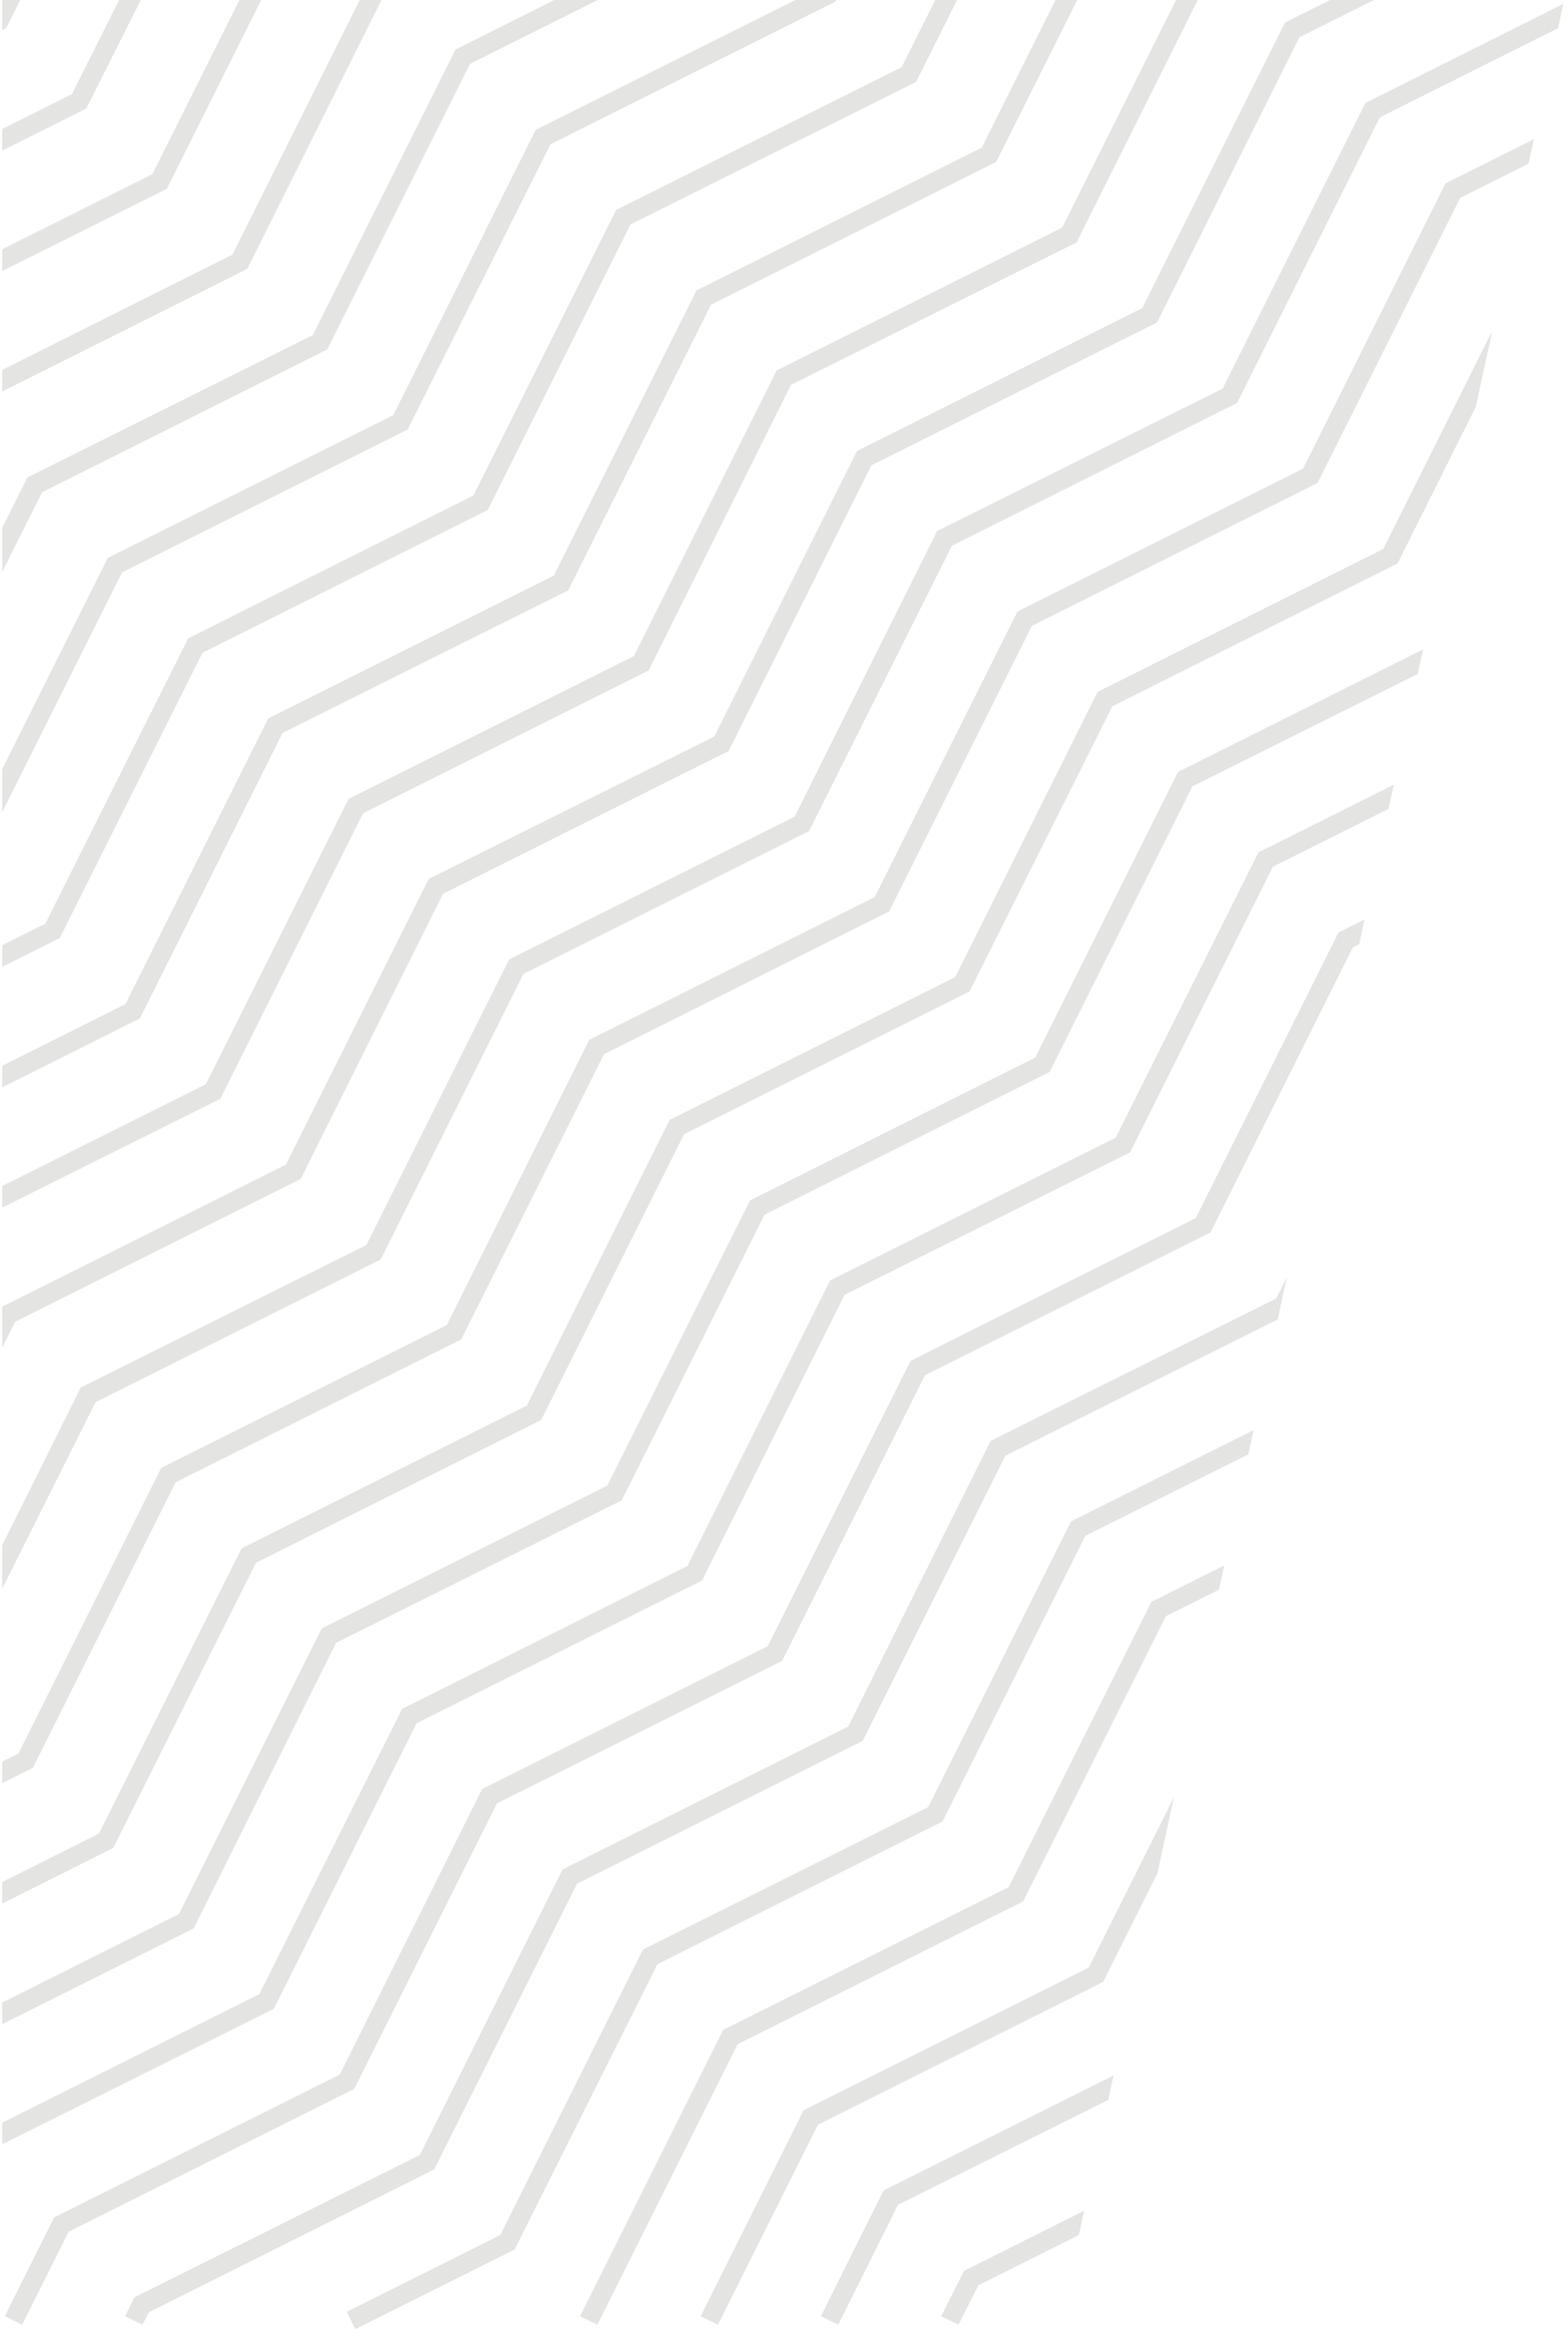 <?xml version="1.0" encoding="UTF-8"?> <!-- Generator: Adobe Illustrator 22.0.1, SVG Export Plug-In . SVG Version: 6.00 Build 0) --> <svg xmlns="http://www.w3.org/2000/svg" xmlns:xlink="http://www.w3.org/1999/xlink" id="Слой_1" x="0px" y="0px" viewBox="0 0 425 635" style="enable-background:new 0 0 425 635;" xml:space="preserve"> <style type="text/css"> .st0{fill:url(#SVGID_1_);} .st1{clip-path:url(#SVGID_3_);} .st2{fill:url(#SVGID_4_);} .st3{fill:url(#SVGID_5_);} .st4{fill:url(#SVGID_6_);} .st5{fill:url(#SVGID_7_);} .st6{fill:url(#SVGID_8_);} .st7{fill:url(#SVGID_9_);} .st8{fill:url(#SVGID_10_);} .st9{fill:url(#SVGID_11_);} .st10{fill:url(#SVGID_12_);} .st11{fill:url(#SVGID_13_);} .st12{fill:url(#SVGID_14_);} .st13{fill:url(#SVGID_15_);} .st14{fill:url(#SVGID_16_);} .st15{fill:url(#SVGID_17_);} .st16{fill:url(#SVGID_18_);} .st17{fill:url(#SVGID_19_);} .st18{fill:url(#SVGID_20_);} .st19{fill:url(#SVGID_21_);} .st20{fill:url(#SVGID_22_);} .st21{fill:url(#SVGID_23_);} .st22{fill:url(#SVGID_24_);} .st23{fill:url(#SVGID_25_);} .st24{fill:url(#SVGID_26_);} .st25{fill:url(#SVGID_27_);} .st26{fill:url(#SVGID_28_);} .st27{fill:url(#SVGID_29_);} .st28{fill:url(#SVGID_30_);} .st29{fill:url(#SVGID_31_);} .st30{fill:url(#SVGID_32_);} .st31{fill:url(#SVGID_33_);} .st32{clip-path:url(#SVGID_35_);} .st33{fill:#E4E4E3;} </style> <g> <defs> <path id="SVGID_34_" d="M285.6,637.1L424.4-2.1H0.6v639.3C0.6,637.1,284.3,637.1,285.6,637.1z"></path> </defs> <clipPath id="SVGID_1_"> <use xlink:href="#SVGID_34_" style="overflow:visible;"></use> </clipPath> <g style="clip-path:url(#SVGID_1_);"> <g> <polygon class="st33" points="14,-28.8 18.7,-26.4 1.7,7.6 -32.4,24.7 -34.7,20 -2.2,3.7 "></polygon> </g> <g> <polygon class="st33" points="46.7,-28.8 51.4,-26.4 23.4,29.4 -32.4,57.3 -34.7,52.6 19.5,25.5 "></polygon> </g> <g> <polygon class="st33" points="79.3,-28.8 84,-26.4 45.2,51.2 -32.4,89.9 -34.7,85.2 41.3,47.2 "></polygon> </g> <g> <polygon class="st33" points="144.9,-29.9 147.2,-25.2 105.6,-4.4 67,72.9 -10.4,111.6 -31.2,153.2 -35.9,150.8 -14.3,107.7 63,69 101.7,-8.4 "></polygon> </g> <g> <polygon class="st33" points="202.6,-28.8 207.3,-26.4 204.8,-21.4 127.4,17.3 88.7,94.7 11.4,133.4 -27.3,210.7 -32.4,213.2 -34.7,208.5 -31.2,206.8 7.4,129.4 84.8,90.8 123.5,13.4 200.8,-25.3 "></polygon> </g> <g> <polygon class="st33" points="235.2,-28.8 239.9,-26.4 226.5,0.4 149.2,39.1 110.5,116.4 33.1,155.1 -5.6,232.5 -32.4,245.9 -34.7,241.2 -9.5,228.6 29.2,151.2 106.6,112.5 145.2,35.2 222.6,-3.5 "></polygon> </g> <g> <polygon class="st33" points="267.9,-28.8 272.6,-26.4 248.3,22.2 170.9,60.8 132.2,138.2 54.9,176.9 16.2,254.2 -32.4,278.5 -34.7,273.8 12.3,250.3 51,173 128.3,134.3 167,56.9 244.4,18.2 "></polygon> </g> <g> <polygon class="st33" points="300.5,-28.8 305.2,-26.4 270,43.9 192.7,82.6 154,160 76.6,198.6 37.9,276 -32.4,311.2 -34.7,306.5 34,272.1 72.7,194.7 150.1,156 188.8,78.7 266.1,40 "></polygon> </g> <g> <polygon class="st33" points="355.2,-29.9 357.6,-25.2 330.5,-11.7 291.8,65.7 214.4,104.3 175.8,181.7 98.4,220.4 59.7,297.8 -17.7,336.4 -31.2,363.5 -35.9,361.2 -21.6,332.5 55.8,293.8 94.5,216.5 171.8,177.8 210.5,100.4 287.9,61.7 326.6,-15.6 "></polygon> </g> <g> <polygon class="st33" points="420.5,-29.9 422.8,-25.2 352.2,10.1 313.6,87.4 236.2,126.1 197.5,203.5 120.1,242.2 81.5,319.5 4.1,358.2 -31.2,428.8 -35.9,426.5 0.2,354.3 77.5,315.6 116.2,238.2 193.6,199.6 232.3,122.2 309.6,83.5 348.3,6.1 "></polygon> </g> <g> <polygon class="st33" points="456.4,-28.8 461.1,-26.4 451.4,-6.9 374,31.8 335.3,109.2 258,147.9 219.3,225.2 141.9,263.9 103.2,341.3 25.9,380 -12.8,457.3 -32.4,467.1 -34.7,462.4 -16.7,453.4 21.9,376 99.3,337.4 138,260 215.4,221.3 254,143.9 331.4,105.3 370.1,27.9 447.4,-10.8 "></polygon> </g> <g> <polygon class="st33" points="489.1,-28.8 493.8,-26.4 473.1,14.9 395.8,53.6 357.1,130.9 279.7,169.6 241,247 163.7,285.7 125,363 47.6,401.7 8.9,479.1 -32.4,499.7 -34.7,495 5,475.2 43.7,397.8 121.1,359.1 159.7,281.8 237.1,243.1 275.8,165.7 353.2,127 391.8,49.7 469.2,11 "></polygon> </g> <g> <polygon class="st33" points="521.7,-28.8 526.4,-26.4 494.9,36.7 417.5,75.3 378.8,152.7 301.5,191.4 262.8,268.7 185.4,307.4 146.7,384.8 69.4,423.5 30.7,500.8 -32.4,532.4 -34.7,527.7 26.8,496.9 65.5,419.6 142.8,380.9 181.5,303.5 258.9,264.8 297.5,187.5 374.9,148.8 413.6,71.4 491,32.7 "></polygon> </g> <g> <polygon class="st33" points="565.5,-29.9 567.9,-25.2 555.3,-18.9 516.6,58.4 439.3,97.1 400.6,174.5 323.2,213.1 284.5,290.5 207.2,329.2 168.5,406.6 91.1,445.2 52.5,522.6 -24.9,561.3 -31.2,573.9 -35.9,571.5 -28.8,557.4 48.5,518.7 87.2,441.3 164.6,402.6 203.3,325.3 280.6,286.6 319.3,209.2 396.7,170.5 435.4,93.2 512.7,54.5 551.4,-22.9 "></polygon> </g> <g> <polygon class="st33" points="621.7,-25.4 624.1,-20.7 577.1,2.8 538.4,80.2 461,118.9 422.3,196.2 345,234.9 306.3,312.3 228.9,350.9 190.3,428.3 112.9,467 74.2,544.4 -3.2,583 -26.7,630 -31.4,627.7 -7.1,579.1 70.3,540.4 109,463.1 186.3,424.4 225,347 302.4,308.3 341.1,231 418.4,192.3 457.1,114.9 534.5,76.3 573.2,-1.1 "></polygon> </g> <g> <polygon class="st33" points="621.7,7.2 624.1,11.9 598.8,24.6 560.2,101.9 482.8,140.6 444.1,218 366.7,256.7 328.1,334 250.7,372.7 212,450.1 134.7,488.7 96,566.1 18.6,604.8 6,630 1.3,627.7 14.7,600.9 92.1,562.2 130.7,484.8 208.1,446.1 246.8,368.8 324.1,330.1 362.8,252.7 440.2,214.1 478.9,136.7 556.2,98 594.9,20.7 "></polygon> </g> <g> <polygon class="st33" points="621.7,39.9 624.1,44.6 620.6,46.3 581.9,123.7 504.5,162.4 465.9,239.7 388.5,278.4 349.8,355.8 272.5,394.5 233.8,471.8 156.4,510.5 117.7,587.9 40.4,626.6 38.6,630 33.9,627.7 36.4,622.6 113.8,584 152.5,506.6 229.9,467.9 268.5,390.5 345.9,351.9 384.6,274.5 461.9,235.8 500.6,158.5 578,119.8 616.7,42.4 "></polygon> </g> <g> <polygon class="st33" points="620.5,99.9 625.2,102.3 603.7,145.4 526.3,184.1 487.6,261.5 410.3,300.2 371.6,377.5 294.2,416.2 255.5,493.6 178.2,532.3 139.5,609.6 96.3,631.2 94,626.5 135.6,605.7 174.3,528.3 251.6,489.7 290.3,412.3 367.7,373.6 406.3,296.3 483.7,257.6 522.4,180.2 599.8,141.5 "></polygon> </g> <g> <polygon class="st33" points="621.7,163.2 624.1,167.9 548.1,205.9 509.4,283.3 432,321.9 393.3,399.3 316,438 277.3,515.3 199.9,554 161.9,630 157.2,627.7 196,550.1 273.4,511.4 312.1,434.1 389.4,395.4 428.1,318 505.5,279.3 544.1,202 "></polygon> </g> <g> <polygon class="st33" points="621.7,195.8 624.1,200.5 569.8,227.6 531.1,305 453.8,343.7 415.1,421.1 337.7,459.7 299,537.1 221.7,575.8 194.6,630 189.9,627.7 217.8,571.9 295.1,533.2 333.8,455.8 411.2,417.1 449.9,339.8 527.2,301.1 565.9,223.7 "></polygon> </g> <g> <polygon class="st33" points="621.7,228.5 624.1,233.2 591.6,249.4 552.9,326.8 475.5,365.5 436.9,442.8 359.5,481.5 320.8,558.9 243.4,597.5 227.2,630 222.5,627.7 239.5,593.6 316.9,554.9 355.6,477.6 432.9,438.9 471.6,361.5 549,322.9 587.7,245.5 "></polygon> </g> <g> <polygon class="st33" points="621.7,261.1 624.1,265.8 613.3,271.2 574.7,348.5 497.3,387.2 458.6,464.6 381.2,503.3 342.6,580.6 265.2,619.3 259.8,630 255.1,627.7 261.3,615.4 338.6,576.7 377.3,499.3 454.7,460.7 493.4,383.3 570.7,344.6 609.4,267.2 "></polygon> </g> <g> <polygon class="st33" points="620.5,310.3 625.2,312.6 596.4,370.3 519.1,409 480.4,486.3 403,525 364.3,602.4 306.7,631.2 304.3,626.5 360.4,598.5 399.1,521.1 476.5,482.4 515.1,405 592.5,366.4 "></polygon> </g> <g> <polygon class="st33" points="620.5,375.5 625.2,377.9 618.2,392 540.8,430.7 502.1,508.1 424.8,546.8 386.1,624.1 371.9,631.2 369.6,626.5 382.2,620.2 420.8,542.9 498.2,504.2 536.9,426.8 614.3,388.1 "></polygon> </g> <g> <polygon class="st33" points="621.7,417 624.1,421.7 562.6,452.5 523.9,529.8 446.5,568.5 415.8,630 411.1,627.7 442.6,564.6 520,525.9 558.7,448.6 "></polygon> </g> </g> </g> </svg> 